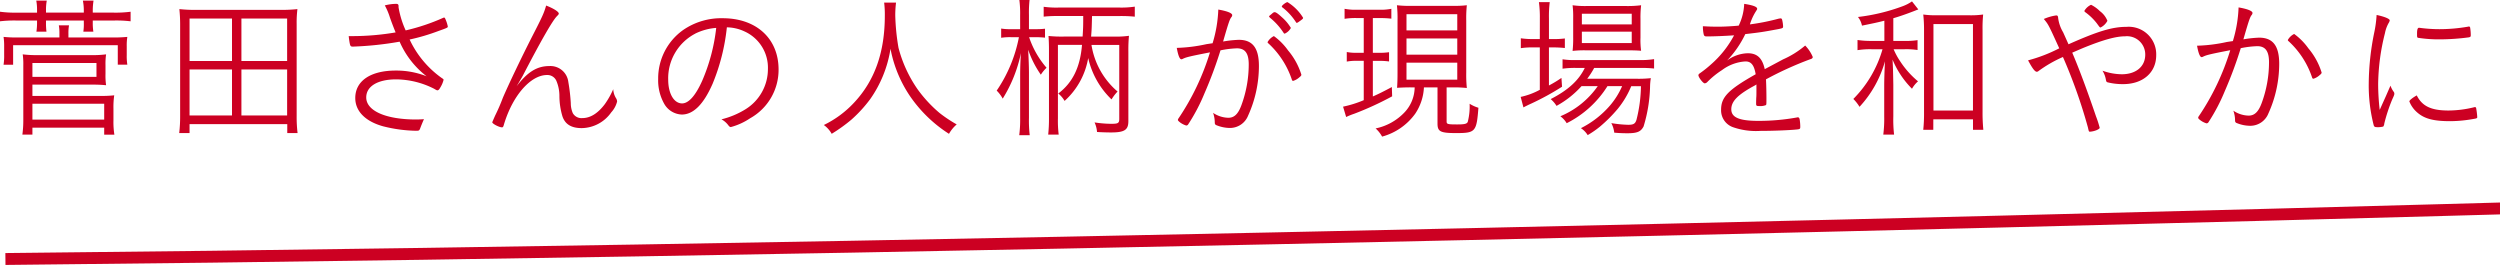<svg xmlns="http://www.w3.org/2000/svg" width="421.11" height="47.042"><defs><clipPath id="a"><path fill="#c02" d="M0 0h417.277v23.011H0z"/></clipPath></defs><path d="M.913 43.627C182.32 41.889 421.95 35.09 421.95 35.09" fill="none" stroke="#c02" stroke-width="2"/><g clip-path="url(#a)" fill="#c02"><path d="M6.24 1.69A8.331 8.331 0 006.11.1h1.768a8.5 8.5 0 00-.13 1.586v.442h6.37V1.69A8.834 8.834 0 0013.962.1h1.794a10.706 10.706 0 00-.13 1.586v.442h3.562A19.276 19.276 0 0022 1.976v1.612a19.689 19.689 0 00-2.808-.13h-3.566V3.8a9.487 9.487 0 00.1 1.534H14.04a8.813 8.813 0 00.078-1.534v-.342h-6.37v.312a11.526 11.526 0 00.078 1.56h-1.69A10.131 10.131 0 006.24 3.8v-.342H2.782A19.513 19.513 0 000 3.588V1.976a19.12 19.12 0 002.782.156H6.24zm3.77 3.952a7.26 7.26 0 00-.1-1.378h1.716a7.382 7.382 0 00-.1 1.4v.651H18.9a23.99 23.99 0 002.548-.1 9.07 9.07 0 00-.1 1.586v1.455a9.354 9.354 0 00.1 1.639h-1.609V7.618H2.21V10.9H.6a9.43 9.43 0 00.1-1.644V7.8a10.165 10.165 0 00-.1-1.586 21.573 21.573 0 002.47.1h6.94zm-6.24 17.03a17.933 17.933 0 00.156-2.47V11a11.551 11.551 0 00-.1-1.845 18.45 18.45 0 002.522.129h9.022a17.369 17.369 0 002.5-.129 11.375 11.375 0 00-.1 1.845v1.456a11.681 11.681 0 00.1 1.9 21.819 21.819 0 00-2.469-.1H5.46v1.9h11.492a18.775 18.775 0 002.288-.1 13.719 13.719 0 00-.13 2.237v2a13.32 13.32 0 00.157 2.391h-1.716V21.5H5.46v1.17zm1.69-9.724h10.79v-2.341H5.46zm0 7.2h12.091v-2.675H5.46zm42.928 2.264v-1.507H31.929v1.507h-1.742a23.523 23.523 0 00.156-2.885V4.056a24.726 24.726 0 00-.13-2.523 23.908 23.908 0 002.834.131h14.2a24.663 24.663 0 002.853-.131 17.98 17.98 0 00-.13 2.5v15.5a22.664 22.664 0 00.155 2.885zM31.929 10.27h7.15V3.12h-7.15zm0 9.178h7.15V11.7h-7.15zm8.736-9.178h7.7V3.12h-7.7zm0 9.178h7.7V11.7h-7.7zM65.7 3.016a10.757 10.757 0 00-.882-2.105A7.809 7.809 0 0166.743.65c.26 0 .39.1.39.364v.208a15.424 15.424 0 001.2 3.9 34.256 34.256 0 006.292-2.106.393.393 0 01.208-.052c.078 0 .13.078.286.468a5.623 5.623 0 01.313 1.04c0 .183-.131.234-1.587.754A34.007 34.007 0 0169 6.657a16.5 16.5 0 005.434 6.5c.208.13.286.208.286.286a4.423 4.423 0 01-.494 1.2c-.234.416-.364.571-.546.571-.1 0-.208-.051-.546-.259a14.4 14.4 0 00-6.4-1.586c-3.12 0-5.044 1.17-5.044 3.042 0 2.261 3.3 3.718 8.424 3.718.39 0 .806-.026 1.3-.052-.182.39-.416.962-.546 1.3-.235.65-.235.65-.858.65a24.057 24.057 0 01-5.486-.754c-2.99-.832-4.681-2.548-4.681-4.759 0-2.886 2.575-4.628 6.813-4.628a13.918 13.918 0 015.2.962 14.831 14.831 0 01-4.542-5.828 56.2 56.2 0 01-7.851.832c-.469 0-.494-.078-.676-1.326-.026-.234-.026-.26-.053-.442h.729a43.576 43.576 0 007.176-.624c-.287-.7-.573-1.43-.936-2.444m28.418-.729c0 .1-.025.156-.312.442-.728.729-2.6 3.979-5.59 9.725-.208.416-.39.728-1.2 2.08 1.846-2.418 3.432-3.406 5.512-3.406a3.037 3.037 0 013.2 2.679 30.638 30.638 0 01.416 3.587 4.256 4.256 0 00.338 1.664 1.668 1.668 0 001.613.833c1.351 0 2.625-.807 3.795-2.367a14.136 14.136 0 001.405-2.5 3.148 3.148 0 00.494 1.56 1.089 1.089 0 01.155.52 4.2 4.2 0 01-.987 1.82A6.18 6.18 0 0198 21.58c-1.742 0-2.782-.623-3.25-1.949a12.052 12.052 0 01-.52-3.381 6.552 6.552 0 00-.52-2.652 1.646 1.646 0 00-1.586-.961c-2.288 0-4.836 2.443-6.448 6.162a19.3 19.3 0 00-.832 2.313c-.078.261-.156.338-.286.338-.468 0-1.638-.6-1.638-.858 0-.026.182-.442.468-1.092a31.1 31.1 0 001.3-2.99c.988-2.314 3.12-6.76 4.836-10.14 1.846-3.589 2.106-4.16 2.47-5.435 1.222.469 2.132 1.04 2.132 1.352m25.892 11.858c-1.509 3.431-3.224 5.148-5.175 5.148a3.552 3.552 0 01-2.937-1.769 7.99 7.99 0 01-1.04-4.211 9.985 9.985 0 014.185-8.243 11.291 11.291 0 016.682-2c5.669 0 9.413 3.432 9.413 8.632a9.345 9.345 0 01-4.785 8.216 10.764 10.764 0 01-3.25 1.482c-.155 0-.259-.078-.441-.312a3.544 3.544 0 00-1.145-.987 14.017 14.017 0 004.082-1.716 7.958 7.958 0 003.745-6.761 6.7 6.7 0 00-3.978-6.345 7.2 7.2 0 00-2.938-.675 34.132 34.132 0 01-2.418 9.543m-2.913-8.477a8.474 8.474 0 00-4.55 7.748c0 2.34.963 4 2.341 4 1.092 0 2.262-1.3 3.379-3.8a31.06 31.06 0 002.367-8.918 9.616 9.616 0 00-3.537.962M150.932.441a16.991 16.991 0 00-.13 2.185 37.005 37.005 0 00.546 5.434 21.891 21.891 0 003.225 6.994 22.206 22.206 0 003.691 3.978 22.964 22.964 0 002.887 1.925 5.932 5.932 0 00-1.3 1.586 22.9 22.9 0 01-6.6-6.4A21.244 21.244 0 01150 8.215a20.033 20.033 0 01-3.432 8.5 22.546 22.546 0 01-3.146 3.432 27.081 27.081 0 01-3.328 2.393 4.537 4.537 0 00-1.326-1.483 17.179 17.179 0 005.1-3.77c3.484-3.718 5.175-8.5 5.175-14.664a15.981 15.981 0 00-.113-2.182zm20.903 2.133a17.539 17.539 0 00-.13-2.574h1.716a20.025 20.025 0 00-.1 2.548v2.366h1.118a12.26 12.26 0 001.587-.078v1.508a14.231 14.231 0 00-1.561-.078h-1.118a15.216 15.216 0 002.939 5.148 5.9 5.9 0 00-.962 1.17 16.776 16.776 0 01-2.133-4.212c.078 1.56.13 2.834.13 3.9v7.593a20.775 20.775 0 00.131 2.912h-1.769a20.263 20.263 0 00.156-2.912v-7.15c0-1.014.027-2.314.13-3.771a23.539 23.539 0 01-3.068 7.671 5.7 5.7 0 00-1.014-1.352 23.9 23.9 0 003.744-9h-1.274a10.021 10.021 0 00-1.716.1V4.809a9.346 9.346 0 001.716.105h1.482zm15.679 3.588a16.027 16.027 0 002.652-.131 25.56 25.56 0 00-.1 2.652V20.41c0 1.482-.651 1.9-2.939 1.9-.546 0-1.586-.026-2.339-.078a4.644 4.644 0 00-.416-1.612 19.09 19.09 0 002.808.234c1.144 0 1.352-.1 1.352-.832V7.566h-4.68a12.977 12.977 0 004.394 7.852 7.737 7.737 0 00-1.014 1.326 13.936 13.936 0 01-3.932-6.969A12.55 12.55 0 01179.324 17a4.418 4.418 0 00-1.067-1.248c2.418-1.821 3.693-4.42 4-8.19H178.2v12.38a18.913 18.913 0 00.13 2.73h-1.767a24.881 24.881 0 00.13-2.756V8.476c0-.962-.027-1.69-.079-2.418a20.933 20.933 0 002.626.1h3.121c.1-1.586.1-1.9.1-3.459h-4.16a21.265 21.265 0 00-2.5.105V1.143a15.634 15.634 0 002.5.13h10.3a15.143 15.143 0 002.548-.156v1.691a22.851 22.851 0 00-2.548-.105h-4.655c-.051 2.08-.051 2.158-.156 3.459zm17.706-4.551c1.507.26 2.339.6 2.339.937a.577.577 0 01-.156.364c-.26.338-.468.935-1.222 3.535-.078.261-.1.365-.156.547a18.926 18.926 0 012.653-.286c2.313 0 3.379 1.378 3.379 4.393a20.293 20.293 0 01-1.82 8.373 3.291 3.291 0 01-3.042 2.08 6.141 6.141 0 01-2.366-.494c-.155-.1-.208-.181-.208-.468a5 5 0 00-.286-1.586 4.741 4.741 0 002.574.832c.988 0 1.639-.623 2.185-2.08a19.9 19.9 0 001.248-6.916c0-1.873-.624-2.7-1.977-2.7a16.227 16.227 0 00-2.782.339 69.975 69.975 0 01-2.7 7.254 30.959 30.959 0 01-2.782 5.278.418.418 0 01-.286.13 3.266 3.266 0 01-1.222-.675c-.13-.131-.182-.183-.182-.261a.424.424 0 01.1-.26 41.319 41.319 0 005.3-11.128c-3.328.65-4 .806-4.576 1.092a.6.6 0 01-.234.078c-.286 0-.546-.625-.781-1.924a26.342 26.342 0 004.993-.625l1.041-.156a22.057 22.057 0 00.962-5.668M217.6 13.39a14.543 14.543 0 00-3.957-6.09.268.268 0 01-.129-.208 2.506 2.506 0 011.066-1.013 10.45 10.45 0 012.392 2.421 11.58 11.58 0 012.236 4.082c0 .13-.078.234-.338.442a2.794 2.794 0 01-1.04.6c-.1 0-.183-.052-.234-.234m-1.43-7.93a10.918 10.918 0 00-2.21-2.445c-.1-.1-.183-.181-.183-.234 0-.078 0-.078.416-.416.313-.285.391-.312.521-.312.208 0 .546.234 1.2.832a7.549 7.549 0 011.533 1.821 2.2 2.2 0 01-1.04.962c-.077 0-.155-.053-.233-.208m.7-5.1a7.928 7.928 0 012.626 2.627c0 .155-.053.207-.521.545-.286.209-.441.312-.519.312a.142.142 0 01-.156-.1 9.862 9.862 0 00-2.288-2.5.188.188 0 01-.1-.156c0-.182.728-.729.962-.729m11.693 2.683a11.545 11.545 0 00-2.08.13v-1.69a9.494 9.494 0 002.132.156h3.693a9 9 0 002.053-.156v1.664a15.185 15.185 0 00-2-.1h-1.118v5.847h1.093a10 10 0 001.638-.1v1.56a11.319 11.319 0 00-1.638-.1h-1.093v5.997c.884-.389 1.483-.676 3.2-1.586l.052 1.561a52.453 52.453 0 01-6.395 2.937 12.007 12.007 0 00-1.353.547l-.519-1.742a18.909 18.909 0 003.483-1.093v-6.63h-1.17a8.406 8.406 0 00-1.689.13V8.762a7.948 7.948 0 001.689.131h1.17V3.042zm9.179 11.675a33.18 33.18 0 00-2.419.077c.053-.727.078-1.378.078-2.522v-8.84a20.593 20.593 0 00-.1-2.548 18.874 18.874 0 002.444.105h6.941a19.037 19.037 0 002.39-.105 20.838 20.838 0 00-.1 2.548v8.789a22.089 22.089 0 00.1 2.6 20.62 20.62 0 00-2.444-.1h-.962v5.72c0 .468.13.52 1.794.52 1.221 0 1.637-.1 1.768-.442a10.369 10.369 0 00.312-3.042 6.188 6.188 0 001.482.676c-.312 4.056-.494 4.263-3.77 4.263-2.653 0-3.12-.259-3.12-1.611v-6.088h-2.288a8.679 8.679 0 01-1.456 4.42 10.15 10.15 0 01-5.59 3.874 5.176 5.176 0 00-1.093-1.378 9.263 9.263 0 004.94-2.782 6.222 6.222 0 001.639-4.134zm-.832-9.595h8.554v-2.73h-8.554zm0 4.082h8.554v-2.73h-8.554zm0 4.212h8.554v-2.859h-8.554zm22.464-10.297a19.081 19.081 0 00-.156-2.755h1.82a19.686 19.686 0 00-.13 2.755v3.459h.623a13.956 13.956 0 002.055-.1v1.608a18.892 18.892 0 00-2.08-.1h-.6V14.4a19.966 19.966 0 002.106-1.275l.1 1.483a44.184 44.184 0 01-5.175 2.834c-.363.156-1.092.52-1.326.649l-.468-1.768a12.027 12.027 0 003.225-1.195V7.983h-1.066a13.4 13.4 0 00-2.132.129V6.448a13.474 13.474 0 002.183.13h1.015zm7.022 11.389a15.962 15.962 0 01-4.211 3.328 4.734 4.734 0 00-.989-1.143c2.939-1.509 4.733-3.147 5.746-5.253h-1.481a15.037 15.037 0 00-2.263.131V9.985a12.368 12.368 0 002.289.13h10.66a13.484 13.484 0 002.47-.157v1.586a20.191 20.191 0 00-2.47-.1h-7.621a14.113 14.113 0 01-1.171 1.82h8.269a18.713 18.713 0 002.444-.1 10.185 10.185 0 00-.13 1.482 24.911 24.911 0 01-1.091 6.656c-.469.884-1.067 1.144-2.757 1.144-.572 0-1.43-.027-2.184-.1a4.466 4.466 0 00-.494-1.611 19.143 19.143 0 002.86.285c.884 0 1.17-.182 1.378-.832a24.377 24.377 0 00.754-5.668h-1.637a15.1 15.1 0 01-2.237 3.771 24.5 24.5 0 01-3.068 3.068 16.013 16.013 0 01-2.029 1.4 3.764 3.764 0 00-1.143-1.17 15.861 15.861 0 004.888-3.8 12.9 12.9 0 002.054-3.276h-2.47a17.206 17.206 0 01-6.865 6.24 4.1 4.1 0 00-1.065-1.17 14.422 14.422 0 006.292-5.07zm.755-6.031a17.078 17.078 0 00-2.262.1 18.9 18.9 0 00.1-2.261V3.069a16.017 16.017 0 00-.1-2.185 15.176 15.176 0 002.392.13h6.552a17.983 17.983 0 002.6-.13 17.476 17.476 0 00-.107 2.316v3.119a13.7 13.7 0 00.105 2.235c-.521-.052-1.3-.077-2.315-.077zm-.7-4.369h8.4V2.314h-8.4zm0 3.146h8.4V5.33h-8.4zm33.873 2.756a15.143 15.143 0 003.744-2.34 6.146 6.146 0 011.275 1.924c0 .182-.13.312-.443.391a57.759 57.759 0 00-7.435 3.379c.051.937.077 2.314.077 3.172 0 .989 0 1.093-.1 1.17a2.477 2.477 0 01-1.118.157c-.442 0-.519-.052-.519-.39 0-.209 0-.547.025-1.041.026-.26.026-.65.026-1.222v-.987c-.078.052-.1.078-.234.155-2.912 1.561-4 2.679-4 4.03 0 1.378 1.352 1.951 4.55 1.951a35.73 35.73 0 006.5-.573.332.332 0 01.156-.026c.156 0 .26.1.313.365a8.084 8.084 0 01.1 1.222c0 .364-.052.416-.649.468-1.223.13-4.135.234-6.059.234a11.792 11.792 0 01-4.628-.625 3.007 3.007 0 01-2-2.963c0-2.106 1.222-3.354 5.824-5.955-.26-1.533-.753-2.158-1.716-2.158a7.291 7.291 0 00-3.953 1.457 14.219 14.219 0 00-2.469 2 .679.679 0 01-.443.233c-.286 0-1.065-1.013-1.065-1.378 0-.1.078-.208.311-.364a19.062 19.062 0 001.821-1.456 17.128 17.128 0 003.874-4.888c-1.534.1-3.25.182-4.6.182-.339 0-.442-.078-.52-.364a6.071 6.071 0 01-.13-1.352c.935.052 1.559.078 2.626.078.884 0 2.418-.078 3.406-.181A9.183 9.183 0 00293.8.65c1.508.234 2.184.494 2.184.832 0 .1-.026.13-.208.416a9.033 9.033 0 00-1.014 2.21 36.26 36.26 0 004.732-.936 2.968 2.968 0 01.442-.078c.13 0 .208.078.26.26a5.808 5.808 0 01.156 1.092c0 .287-.078.312-.858.468-2.652.494-3.068.546-5.512.832a16.921 16.921 0 01-3.068 4.446A6.092 6.092 0 01294.4 8.97c1.586 0 2.444.806 2.86 2.679zm17.081-6.525c-1.2.311-1.872.441-3.77.832a3.492 3.492 0 00-.676-1.457 32.12 32.12 0 007.618-1.846 6.954 6.954 0 001.482-.78l1.066 1.352c-.13.052-.208.078-.806.312-1.143.442-2.391.884-3.406 1.171V6.89h1.9A12.012 12.012 0 00323 6.76v1.664a12.653 12.653 0 00-2.184-.13h-1.846a11.568 11.568 0 001.066 1.976 15.209 15.209 0 003.042 3.432 4.8 4.8 0 00-1.014 1.248 15.09 15.09 0 01-3.276-4.914c.078 1.482.078 1.482.13 4.239v5.356a21.474 21.474 0 00.13 3.041h-1.82a20.982 20.982 0 00.156-3.041v-5.2c0-.961.053-2.651.13-4.107a18.681 18.681 0 01-4.29 7.669 6.977 6.977 0 00-1.04-1.326 19.471 19.471 0 004.916-8.373h-1.846a13.307 13.307 0 00-2.366.156V6.735a14.773 14.773 0 002.392.155h2.132zm8.242 18.381h-1.69a26.055 26.055 0 00.131-2.912V5.071a23.412 23.412 0 00-.131-2.627 15.209 15.209 0 002.341.13h5.382a14.552 14.552 0 002.366-.13 23.137 23.137 0 00-.1 2.627V18.8a30.108 30.108 0 00.131 3.067h-1.742V20.1h-6.683zm.027-3.25h6.656V4.055h-6.656zm17.732-6.682a.5.5 0 01-.312.156c-.338 0-.754-.572-1.482-1.924a25.8 25.8 0 005.252-2.028c-1.82-4-1.82-4-2.6-4.94a8.038 8.038 0 012.08-.6c.234 0 .312.1.338.469a6.253 6.253 0 00.832 2.365c.39.858.65 1.456.91 2.028 5.018-2.236 7.41-2.938 9.776-2.938a4.63 4.63 0 014.996 4.787c0 2.912-2.237 4.861-5.565 4.861a10.4 10.4 0 01-2.652-.311c-.155-.052-.208-.157-.26-.443a4.2 4.2 0 00-.572-1.507 9.827 9.827 0 003.251.6c2.391 0 3.951-1.3 3.951-3.3a3.072 3.072 0 00-3.38-3.094c-1.534 0-3.614.572-6.786 1.846-.208.079-.936.39-2.132.911 1.118 2.6 2.523 6.37 4 10.711a18.111 18.111 0 01.624 1.924c0 .131-.13.235-.519.416a3.86 3.86 0 01-1.093.261c-.208 0-.208 0-.364-.7a87.422 87.422 0 00-4.212-11.883 21.5 21.5 0 00-4.082 2.34M352.224.806a5.613 5.613 0 011.482 1.065 3.728 3.728 0 011.274 1.639 2.634 2.634 0 01-1.144 1.118c-.13 0-.13 0-.624-.676a9.449 9.449 0 00-1.924-1.872c-.129-.078-.182-.156-.182-.259a2.5 2.5 0 011.118-1.015m24.856.442c1.508.259 2.34.6 2.34.935a.581.581 0 01-.156.364c-.26.338-.468.937-1.222 3.537-.078.259-.1.363-.156.546a18.781 18.781 0 012.652-.287c2.314 0 3.38 1.378 3.38 4.395a20.3 20.3 0 01-1.82 8.372 3.291 3.291 0 01-3.042 2.08 6.132 6.132 0 01-2.367-.494c-.155-.1-.208-.182-.208-.468a4.963 4.963 0 00-.286-1.586 4.744 4.744 0 002.574.832c.989 0 1.639-.624 2.185-2.08a19.885 19.885 0 001.248-6.916c0-1.873-.624-2.7-1.976-2.7a16.324 16.324 0 00-2.783.338 70.092 70.092 0 01-2.7 7.255 30.919 30.919 0 01-2.782 5.278.419.419 0 01-.286.13 3.259 3.259 0 01-1.223-.676c-.13-.13-.181-.182-.181-.26a.422.422 0 01.1-.26 41.276 41.276 0 005.3-11.128c-3.328.649-4 .805-4.576 1.092a.614.614 0 01-.235.078c-.285 0-.546-.624-.779-1.925a26.365 26.365 0 004.992-.623c.338-.053.338-.053 1.04-.156a21.989 21.989 0 00.962-5.668m12.376 11.778a14.541 14.541 0 00-3.951-6.09.269.269 0 01-.13-.207 2.505 2.505 0 011.066-1.015 10.474 10.474 0 012.392 2.418 11.582 11.582 0 012.236 4.083c0 .129-.078.234-.338.442a2.771 2.771 0 01-1.04.6c-.1 0-.182-.051-.234-.233m12.458 3.117c.6-1.379.6-1.379.754-1.717a3.684 3.684 0 00.547 1.041.5.5 0 01.1.312c0 .156-.025.26-.364.988a27.9 27.9 0 00-1.325 4.03.931.931 0 01-.183.52 3.659 3.659 0 01-1.065.1c-.339 0-.469-.077-.547-.363a26.99 26.99 0 01-.827-6.966 44.164 44.164 0 01.937-8.658 19.626 19.626 0 00.389-2.912c1.353.286 2.21.65 2.21.91a1.167 1.167 0 01-.181.443 5.58 5.58 0 00-.624 1.715 36.255 36.255 0 00-1.145 8.555 38.794 38.794 0 00.261 4.367zm10.531 2.47a18.322 18.322 0 004.29-.546.342.342 0 01.156-.025c.131 0 .182.05.208.181a12.147 12.147 0 01.182 1.483c0 .181-.052.233-.546.311a22.635 22.635 0 01-4.03.39c-2.73 0-4.264-.39-5.461-1.405a4.716 4.716 0 01-1.4-1.923c0-.182.546-.624 1.248-1.014.91 1.82 2.418 2.548 5.356 2.548m-4.527-13.884a25.643 25.643 0 002.99.182 27.874 27.874 0 004.784-.416.49.49 0 01.182-.027c.13 0 .182.052.208.183a7.8 7.8 0 01.105 1.273c0 .235-.053.313-.339.365a37.289 37.289 0 01-4.836.337 22.636 22.636 0 01-3.693-.259c-.13-.027-.155-.105-.181-.313v-.416c0-.676.1-.962.338-.962.078 0 .234.027.442.053"/></g></svg>